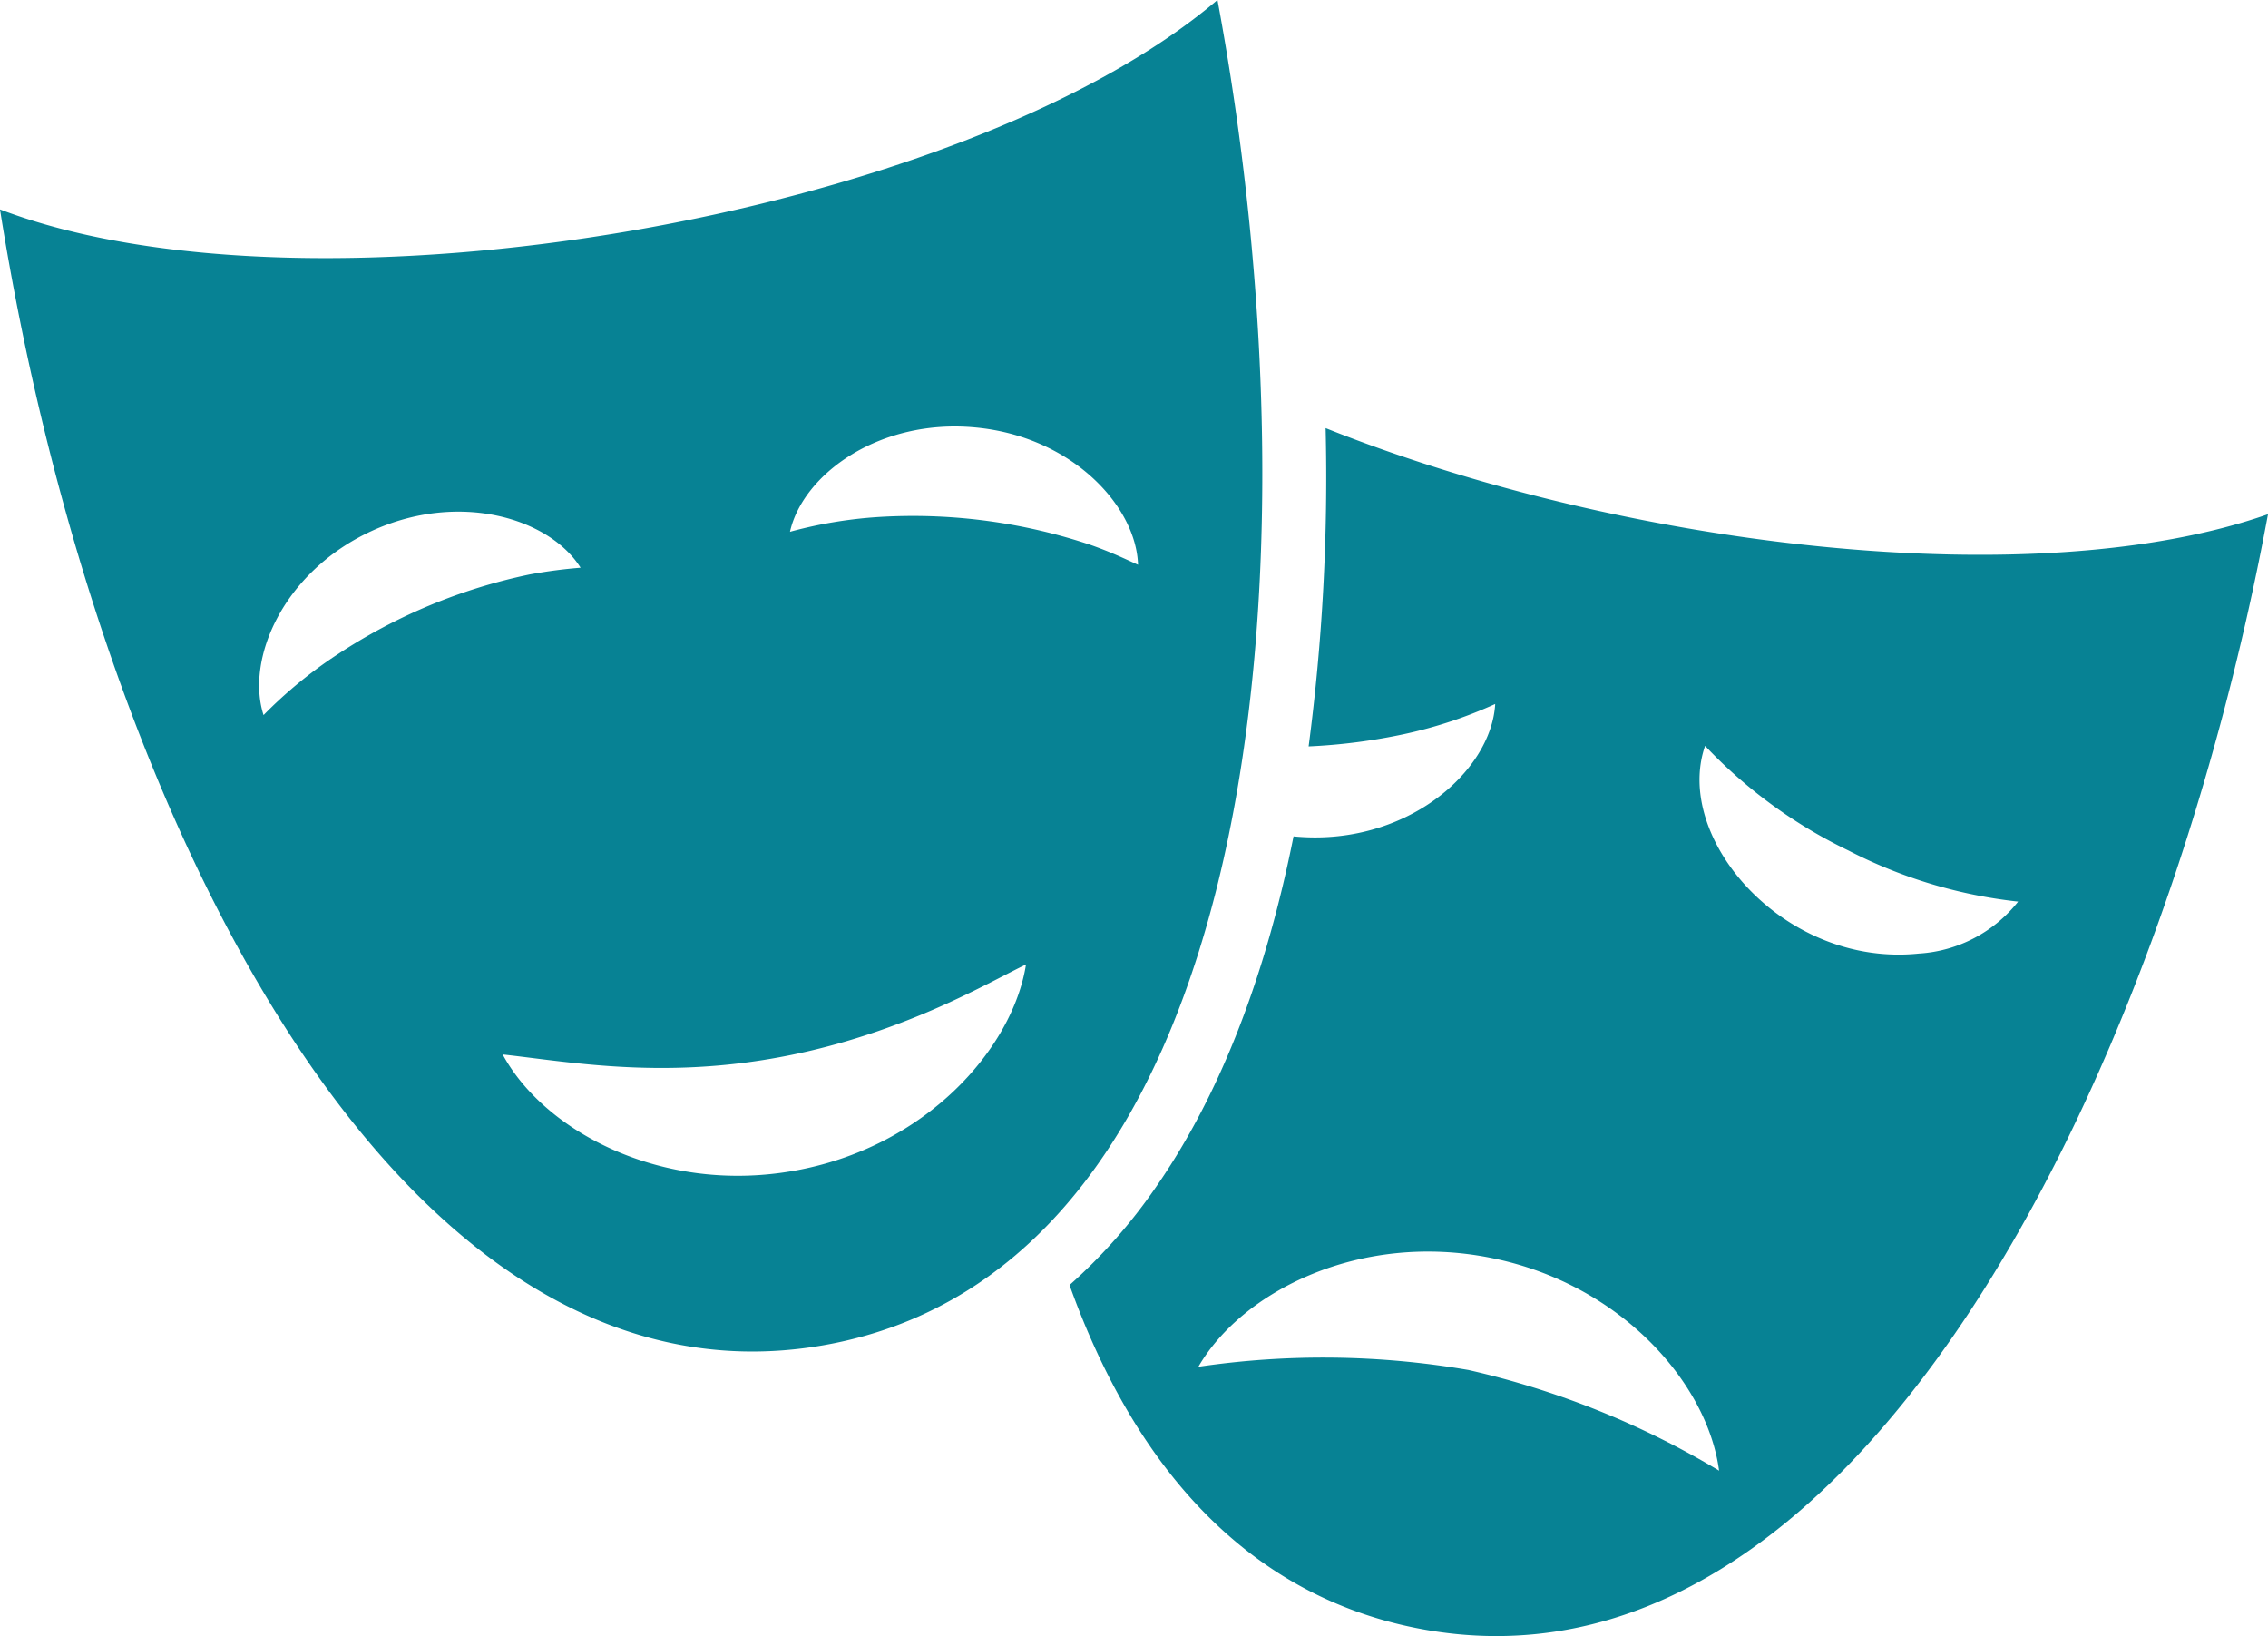 <svg id="Gruppe_373" data-name="Gruppe 373" xmlns="http://www.w3.org/2000/svg" xmlns:xlink="http://www.w3.org/1999/xlink" width="122" height="87.99" viewBox="0 0 122 87.99">
  <defs>
    <clipPath id="clip-path">
      <rect id="Rechteck_168" data-name="Rechteck 168" width="122" height="87.99" fill="#078294"/>
    </clipPath>
  </defs>
  <g id="Gruppe_139" data-name="Gruppe 139" clip-path="url(#clip-path)">
    <path id="Pfad_71" data-name="Pfad 71" d="M71.308,23.023a110.433,110.433,0,0,1-.915,17.119,31.247,31.247,0,0,0,5.16-.666,24.13,24.13,0,0,0,4.877-1.615c-.214,3.687-4.886,7.707-10.848,7.12-1.43,7.175-3.812,13.706-7.421,18.89a28.961,28.961,0,0,1-4.629,5.241C61,78.788,67,85.728,76.17,87.556c23.373,4.661,40.118-29.076,45.83-59.9-12.481,4.387-34.542,1.814-50.692-4.631M78.99,73.68a46,46,0,0,0-14.528-.173c2.366-4.088,8.728-7.261,15.732-5.858,7.032,1.4,11.667,6.785,12.278,11.445A45.979,45.979,0,0,0,78.99,73.68m24.262-22.4C96,52.059,89.99,45.1,91.719,40.112a26.275,26.275,0,0,0,7.706,5.626,26.043,26.043,0,0,0,9.134,2.751,7.38,7.38,0,0,1-5.306,2.793M65.49,0C51.773,11.675,16.833,17.686,0,11.262c5.032,31.748,21.063,65.082,44.221,61.1C67.708,68.322,71.227,30.82,65.49,0M18.147,35.2a23.942,23.942,0,0,0-3.97,3.258c-.963-2.986,1.019-7.674,5.777-9.883,4.745-2.193,9.609-.7,11.277,1.958a26.792,26.792,0,0,0-2.729.36A29.83,29.83,0,0,0,18.147,35.2M42.609,62.984c-7.017,1.21-13.316-2.118-15.57-6.275,5.179.574,13.254,2.294,24.5-3.016,1.619-.762,2.72-1.373,3.652-1.823-.717,4.532-5.409,9.882-12.578,11.114M58.674,29.309a30.087,30.087,0,0,0-11.11-1.521,23.862,23.862,0,0,0-5.07.812c.695-3.089,4.793-6.1,9.975-5.611,5.2.487,8.651,4.237,8.748,7.385-.835-.378-1.448-.677-2.543-1.065" fill="#078294"/>
  </g>
</svg>
